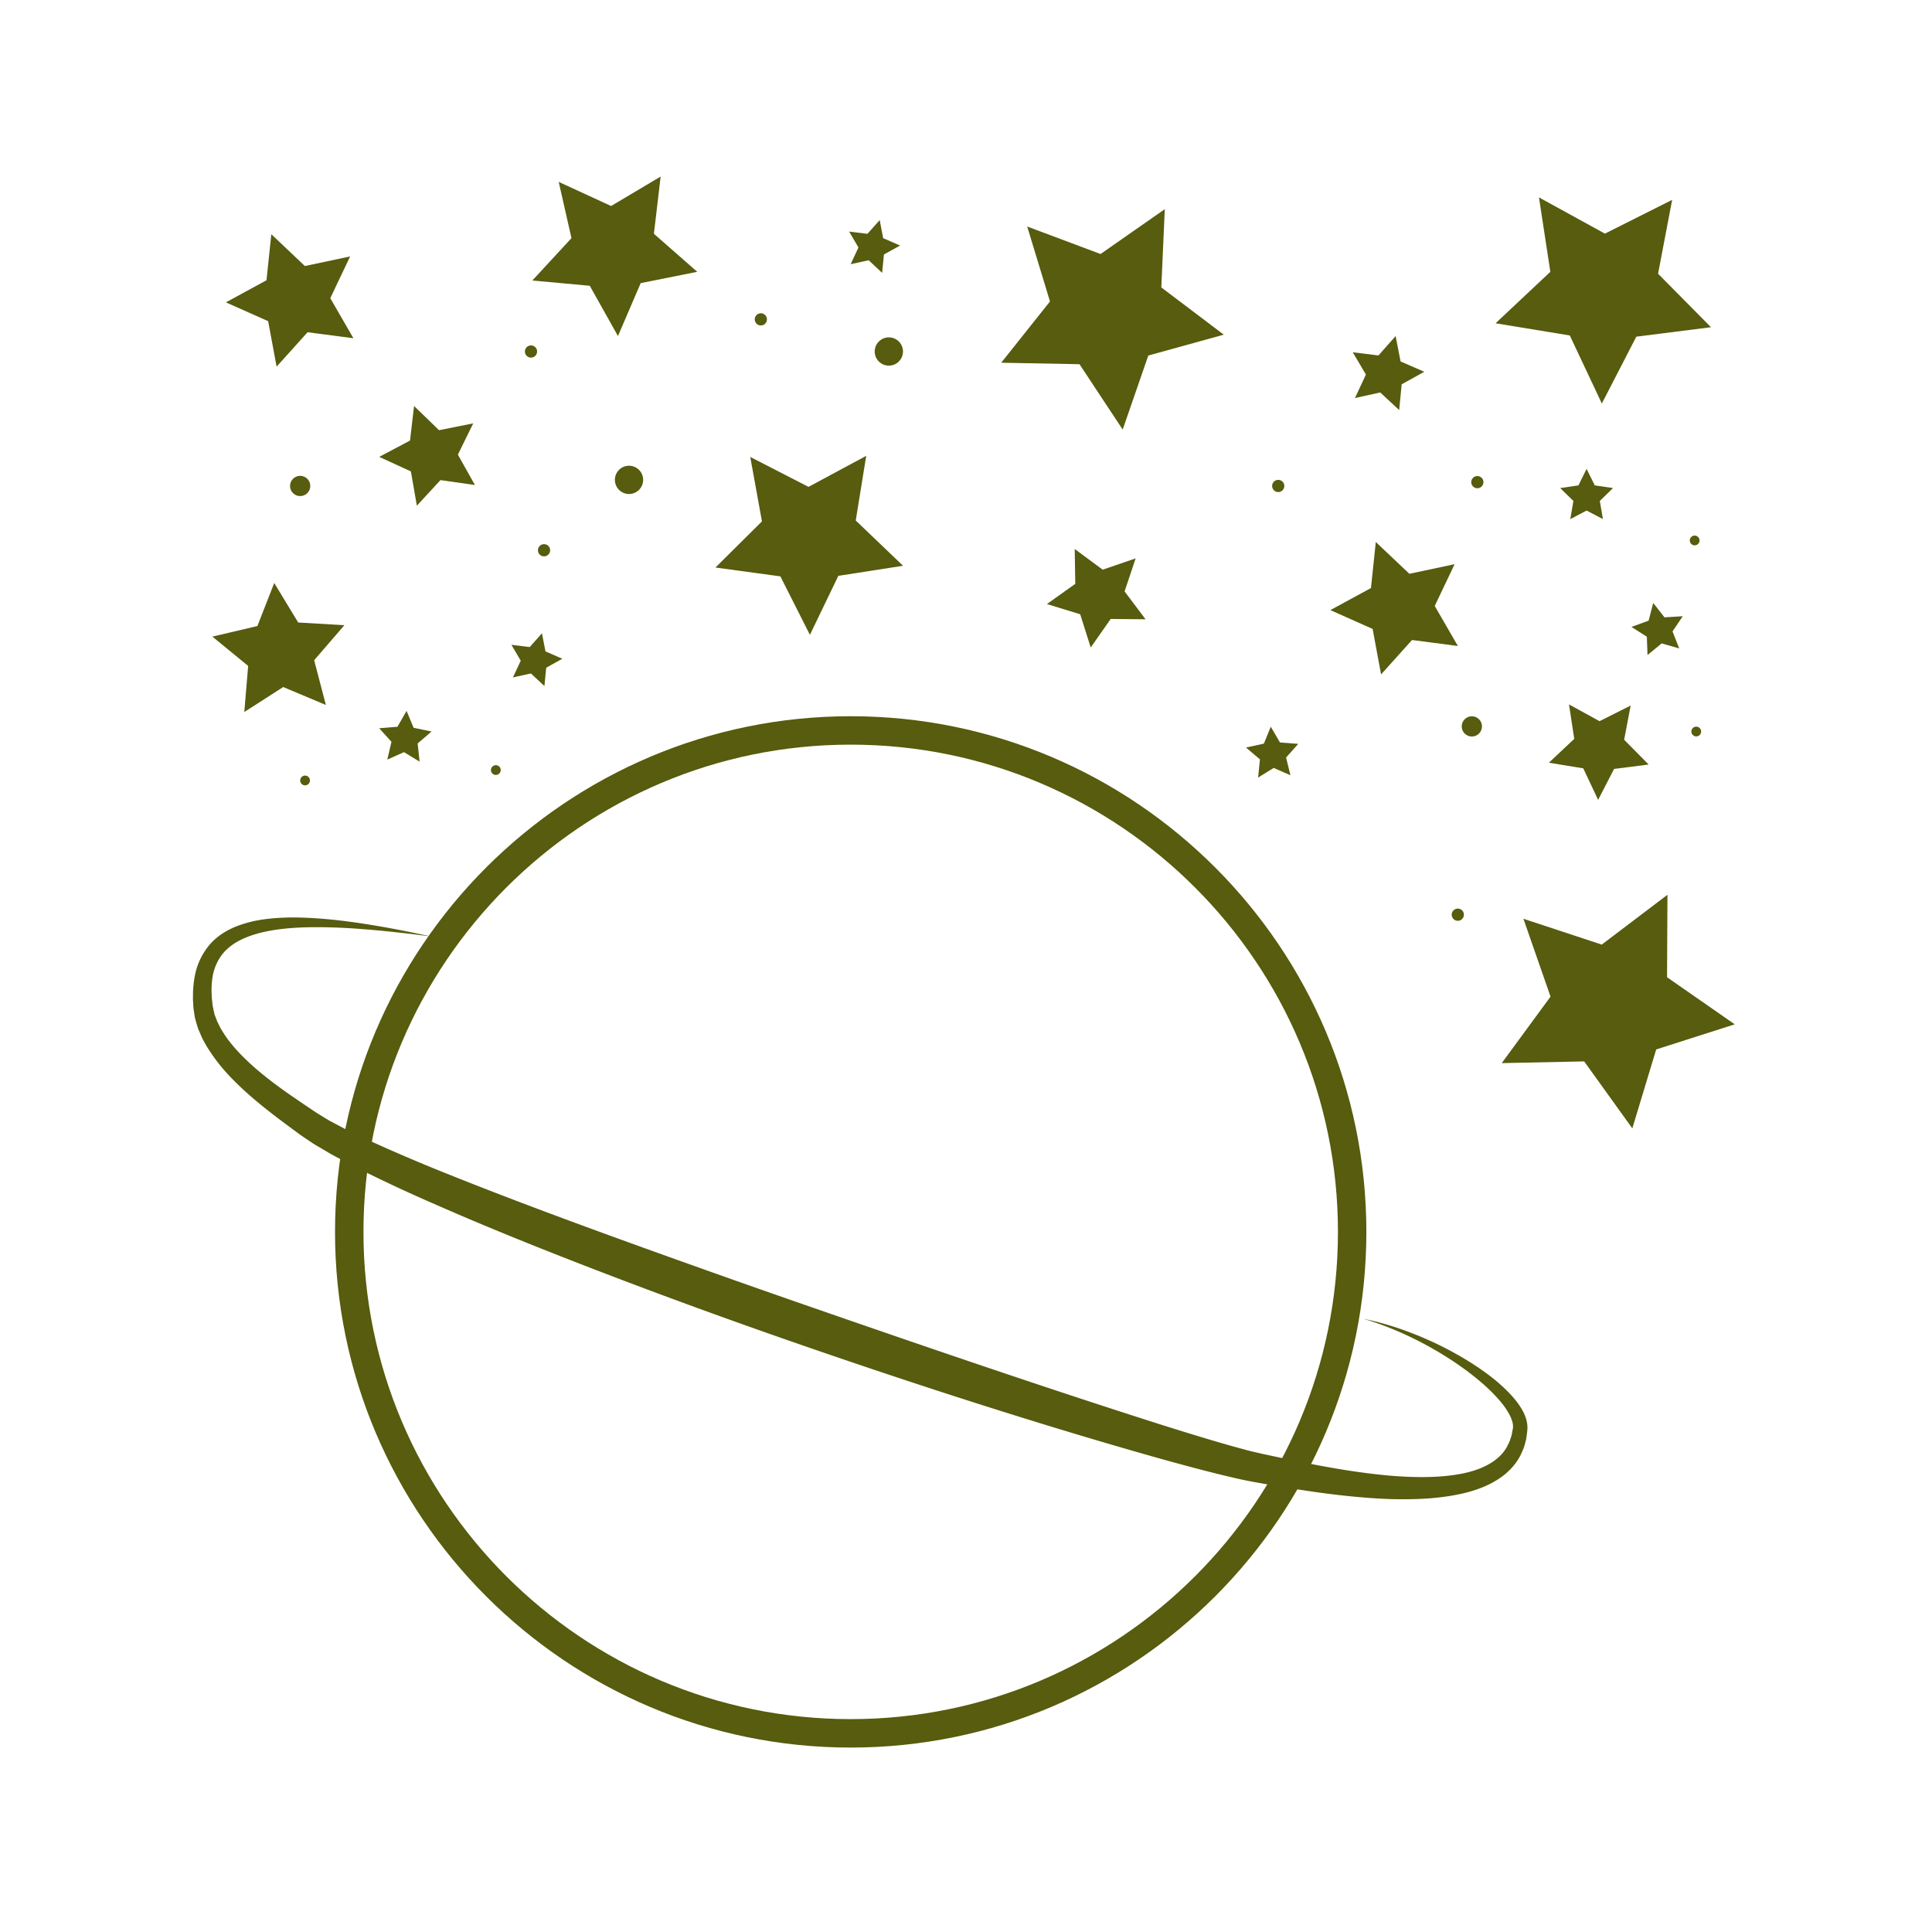 <?xml version="1.0" encoding="UTF-8"?> <svg xmlns="http://www.w3.org/2000/svg" xmlns:xlink="http://www.w3.org/1999/xlink" xmlns:svgjs="http://svgjs.dev/svgjs" version="1.1" width="128" height="128" viewBox="0 0 128 128"><g transform="matrix(0.805,0,0,0.805,12.338,11.413)"><svg xmlns="http://www.w3.org/2000/svg" xmlns:xlink="http://www.w3.org/1999/xlink" viewBox="0 0 94 96" data-background-color="#ffffff" preserveAspectRatio="xMidYMid meet" height="130" width="128"><g id="tight-bounds" transform="matrix(1,0,0,1,0.147,0.26)"><svg viewBox="0 0 93.705 95.481" height="95.481" width="93.705"><g><svg viewBox="0 0 93.705 95.481" height="95.481" width="93.705"><g><svg viewBox="0 0 93.705 95.481" height="95.481" width="93.705"><g id="textblocktransform"><svg viewBox="0 0 93.705 95.481" height="95.481" width="93.705" id="textblock"><g><svg viewBox="0 0 93.705 95.481" height="95.481" width="93.705"><g><svg viewBox="0 0 93.705 95.481" height="95.481" width="93.705"><g><svg xmlns="http://www.w3.org/2000/svg" xmlns:xlink="http://www.w3.org/1999/xlink" version="1.1" x="0" y="0" viewBox="5.837 5 88.326 90" xml:space="preserve" height="95.481" width="93.705" class="icon-icon-0" data-fill-palette-color="accent" id="icon-0"><g fill="#575c0e" data-fill-palette-color="accent"><g fill="#575c0e" data-fill-palette-color="accent"><path fill="#575c0e" d="M43.518 95C27.228 95 13.976 81.751 13.976 65.461 13.976 49.169 27.228 35.917 43.518 35.917 59.805 35.917 73.059 49.169 73.059 65.461 73.059 81.751 59.805 95 43.518 95M43.518 37.545C28.127 37.545 15.605 50.067 15.605 65.461 15.605 80.851 28.127 93.371 43.518 93.371S71.431 80.85 71.431 65.461C71.431 50.067 58.907 37.545 43.518 37.545" data-fill-palette-color="accent"></path></g></g><g fill="#575c0e" data-fill-palette-color="accent"><path fill="#575c0e" d="M72.873 70.432S72.971 70.455 73.156 70.494C73.341 70.535 73.62 70.595 73.981 70.697 74.698 70.896 75.75 71.24 77.041 71.848 77.681 72.157 78.384 72.529 79.122 72.999 79.852 73.474 80.631 74.027 81.353 74.806 81.529 74.999 81.704 75.211 81.861 75.451 82.017 75.693 82.164 75.96 82.242 76.292 82.336 76.708 82.256 76.953 82.225 77.272 82.195 77.423 82.15 77.576 82.109 77.732 82.061 77.883 81.99 78.033 81.925 78.182 81.64 78.78 81.151 79.292 80.576 79.648 80.007 80.011 79.37 80.247 78.716 80.411 77.408 80.73 76.03 80.796 74.617 80.77 73.201 80.73 71.748 80.584 70.257 80.378A76 76 0 0 1 67.998 80.026C67.619 79.962 67.237 79.898 66.854 79.828 66.47 79.758 66.043 79.68 65.658 79.589 64.084 79.23 62.507 78.8 60.891 78.348 54.439 76.52 47.436 74.279 40.141 71.744 36.495 70.476 32.952 69.185 29.549 67.882S22.881 65.274 19.803 63.92A85 85 0 0 1 15.339 61.841 30 30 0 0 1 14.274 61.286L13.75 61.005 13.222 60.692C13.048 60.589 12.865 60.488 12.701 60.382L12.229 60.064 11.971 59.887 11.744 59.72 11.293 59.387C10.089 58.495 8.924 57.58 7.93 56.527A10.2 10.2 0 0 1 6.613 54.808C6.526 54.65 6.433 54.497 6.355 54.333L6.14 53.833C6.078 53.649 6.025 53.46 5.972 53.275 5.925 53.095 5.917 52.953 5.889 52.793L5.865 52.637 5.857 52.51 5.844 52.259C5.83 52.094 5.841 51.923 5.841 51.758A6.3 6.3 0 0 1 5.95 50.761 3.86 3.86 0 0 1 6.816 48.978C7.252 48.483 7.803 48.163 8.339 47.949A7 7 0 0 1 9.935 47.549C10.968 47.412 11.921 47.433 12.789 47.487 13.656 47.54 14.44 47.635 15.144 47.734 16.549 47.936 17.627 48.15 18.356 48.298L19.468 48.529S19.079 48.483 18.341 48.391C17.602 48.306 16.512 48.178 15.107 48.08A32 32 0 0 0 12.774 48.003C11.925 48.01 11.001 48.053 10.052 48.244 9.121 48.438 8.115 48.797 7.51 49.563A2.9 2.9 0 0 0 6.947 50.94 5 5 0 0 0 6.905 51.759C6.914 51.902 6.91 52.042 6.932 52.189L6.956 52.406 6.968 52.513C6.969 52.528 6.958 52.45 6.964 52.49L6.968 52.504 6.973 52.533 6.986 52.592 7.035 52.824C7.054 52.896 7.063 52.992 7.09 53.042 7.135 53.162 7.18 53.277 7.225 53.399L7.418 53.785C7.488 53.913 7.574 54.036 7.65 54.163 7.984 54.662 8.404 55.137 8.874 55.589 9.819 56.502 10.957 57.318 12.176 58.137 12.329 58.243 12.484 58.344 12.638 58.449L12.872 58.608 13.088 58.74C13.248 58.841 13.41 58.939 13.572 59.038 13.733 59.132 13.889 59.207 14.048 59.296L14.527 59.549 15.039 59.801C15.38 59.97 15.727 60.134 16.084 60.293A100 100 0 0 0 20.533 62.183C23.614 63.42 26.889 64.64 30.295 65.878A822 822 0 0 0 40.877 69.635C48.143 72.157 55.086 74.527 61.429 76.543 63.013 77.039 64.566 77.521 66.063 77.921 66.443 78.027 66.789 78.103 67.168 78.189 67.549 78.269 67.925 78.351 68.301 78.43A75 75 0 0 0 70.5 78.868C71.942 79.136 73.339 79.339 74.679 79.445 76.017 79.539 77.307 79.539 78.471 79.319 79.624 79.105 80.656 78.612 81.118 77.762 81.169 77.653 81.231 77.549 81.272 77.436 81.309 77.321 81.351 77.209 81.384 77.094L81.449 76.734 81.455 76.713V76.701C81.459 76.691 81.455 76.757 81.455 76.723L81.459 76.672 81.461 76.567C81.459 76.515 81.449 76.496 81.449 76.453A1.9 1.9 0 0 0 81.212 75.849 4 4 0 0 0 80.814 75.264C80.212 74.526 79.496 73.932 78.823 73.425A19 19 0 0 0 76.876 72.158 19.5 19.5 0 0 0 73.947 70.787C73.598 70.657 73.331 70.573 73.148 70.516z" data-fill-palette-color="accent"></path></g><polygon fill="#575c0e" points="90.308,46.146 90.284,50.87 94.163,53.567 89.663,55.006 88.295,59.528 85.537,55.691 80.814,55.79 83.61,51.98 82.056,47.52 86.543,49 " data-fill-palette-color="accent"></polygon><polygon fill="#575c0e" points="88.2,35.305 87.827,37.266 89.23,38.684 87.25,38.936 86.336,40.708 85.485,38.903 83.515,38.58 84.969,37.214 84.667,35.24 86.417,36.201 " data-fill-palette-color="accent"></polygon><polygon fill="#575c0e" points="91.185,30.188 90.598,31.058 90.982,32.034 89.976,31.745 89.165,32.412 89.128,31.363 88.245,30.801 89.229,30.442 89.492,29.427 90.138,30.253 " data-fill-palette-color="accent"></polygon><polygon fill="#575c0e" points="44.407,21 43.807,24.705 46.517,27.298 42.81,27.874 41.181,31.254 39.489,27.905 35.77,27.398 38.434,24.755 37.764,21.064 41.101,22.778 " data-fill-palette-color="accent"></polygon><polygon fill="#575c0e" points="78.115,27.207 76.976,29.6 78.302,31.894 75.675,31.551 73.902,33.521 73.418,30.916 70.996,29.838 73.323,28.573 73.6,25.937 75.523,27.758 " data-fill-palette-color="accent"></polygon><polygon fill="#575c0e" points="74.735,14.138 75.019,15.594 76.378,16.184 75.081,16.903 74.939,18.38 73.854,17.369 72.406,17.689 73.033,16.345 72.281,15.068 73.752,15.249 " data-fill-palette-color="accent"></polygon><polygon fill="#575c0e" points="61.511,6.869 61.312,11.352 64.891,14.059 60.567,15.254 59.099,19.495 56.626,15.751 52.14,15.666 54.935,12.156 53.629,7.863 57.831,9.438 " data-fill-palette-color="accent"></polygon><polygon fill="#575c0e" points="85.675,21.747 86.144,22.693 87.19,22.846 86.433,23.584 86.611,24.624 85.676,24.134 84.742,24.625 84.92,23.584 84.163,22.847 85.209,22.693 " data-fill-palette-color="accent"></polygon><polygon fill="#575c0e" points="32.63,5 32.244,8.279 34.727,10.458 31.488,11.104 30.185,14.138 28.569,11.257 25.28,10.956 27.521,8.529 26.791,5.307 29.792,6.688 " data-fill-palette-color="accent"></polygon><circle fill="#575c0e" cx="79.102" cy="36.5" r="0.58" data-fill-palette-color="accent"></circle><circle fill="#575c0e" cx="68.01" cy="22.726" r="0.35" data-fill-palette-color="accent"></circle><circle fill="#575c0e" cx="30.818" cy="22.377" r="0.81" data-fill-palette-color="accent"></circle><circle fill="#575c0e" cx="79.417" cy="22.507" r="0.35" data-fill-palette-color="accent"></circle><circle fill="#575c0e" cx="91.957" cy="36.794" r="0.28" data-fill-palette-color="accent"></circle><circle fill="#575c0e" cx="78.297" cy="47.287" r="0.35" data-fill-palette-color="accent"></circle><circle fill="#575c0e" cx="91.867" cy="25.848" r="0.28" data-fill-palette-color="accent"></circle><polygon fill="#575c0e" points="90.577,6.335 89.77,10.568 92.802,13.632 88.524,14.173 86.549,18.002 84.713,14.104 80.461,13.406 83.599,10.458 82.947,6.195 86.726,8.27 " data-fill-palette-color="accent"></polygon><polygon fill="#575c0e" points="21.991,22.672 20.016,22.39 18.664,23.857 18.322,21.892 16.507,21.059 18.272,20.126 18.504,18.144 19.935,19.531 21.894,19.14 21.014,20.931 " data-fill-palette-color="accent"></polygon><polygon fill="#575c0e" points="18.822,38.519 17.926,37.974 16.97,38.403 17.21,37.384 16.507,36.606 17.552,36.521 18.074,35.611 18.478,36.579 19.505,36.793 18.709,37.477 " data-fill-palette-color="accent"></polygon><polygon fill="#575c0e" points="13.452,35.272 11.008,34.245 8.778,35.676 9,33.036 6.95,31.356 9.529,30.751 10.493,28.283 11.866,30.548 14.512,30.703 12.781,32.708 " data-fill-palette-color="accent"></polygon><polygon fill="#575c0e" points="26.999,32.625 26.075,33.137 25.972,34.189 25.199,33.467 24.168,33.693 24.616,32.737 24.081,31.826 25.129,31.955 25.831,31.166 26.032,32.203 " data-fill-palette-color="accent"></polygon><circle fill="#575c0e" cx="11.979" cy="22.726" r="0.58" data-fill-palette-color="accent"></circle><circle fill="#575c0e" cx="25.203" cy="15.024" r="0.35" data-fill-palette-color="accent"></circle><circle fill="#575c0e" cx="25.95" cy="26.409" r="0.35" data-fill-palette-color="accent"></circle><circle fill="#575c0e" cx="12.26" cy="39.597" r="0.28" data-fill-palette-color="accent"></circle><circle fill="#575c0e" cx="23.189" cy="39.001" r="0.28" data-fill-palette-color="accent"></circle><polygon fill="#575c0e" points="60.409,30.363 58.411,30.345 57.268,31.98 56.666,30.076 54.759,29.491 56.384,28.333 56.351,26.337 57.954,27.522 59.842,26.875 59.208,28.767 " data-fill-palette-color="accent"></polygon><polygon fill="#575c0e" points="68.709,39.3 67.749,38.879 66.858,39.431 66.962,38.388 66.163,37.711 67.188,37.487 67.583,36.518 68.111,37.422 69.158,37.5 68.46,38.283 " data-fill-palette-color="accent"></polygon><circle fill="#575c0e" cx="45.703" cy="15.023" r="0.81" data-fill-palette-color="accent"></circle><circle fill="#575c0e" cx="38.37" cy="13.182" r="0.35" data-fill-palette-color="accent"></circle><polygon fill="#575c0e" points="46.347,8.953 45.422,9.464 45.318,10.517 44.547,9.795 43.515,10.021 43.962,9.065 43.428,8.153 44.477,8.282 45.179,7.494 45.378,8.531 " data-fill-palette-color="accent"></polygon><polygon fill="#575c0e" points="14.842,9.576 13.704,11.969 15.03,14.263 12.403,13.92 10.629,15.89 10.145,13.285 7.724,12.208 10.05,10.942 10.327,8.306 12.25,10.127 " data-fill-palette-color="accent"></polygon></svg></g></svg></g></svg></g></svg></g></svg></g></svg></g><defs></defs></svg><rect width="93.705" height="95.481" fill="none" stroke="none" visibility="hidden"></rect></g></svg></g></svg> 